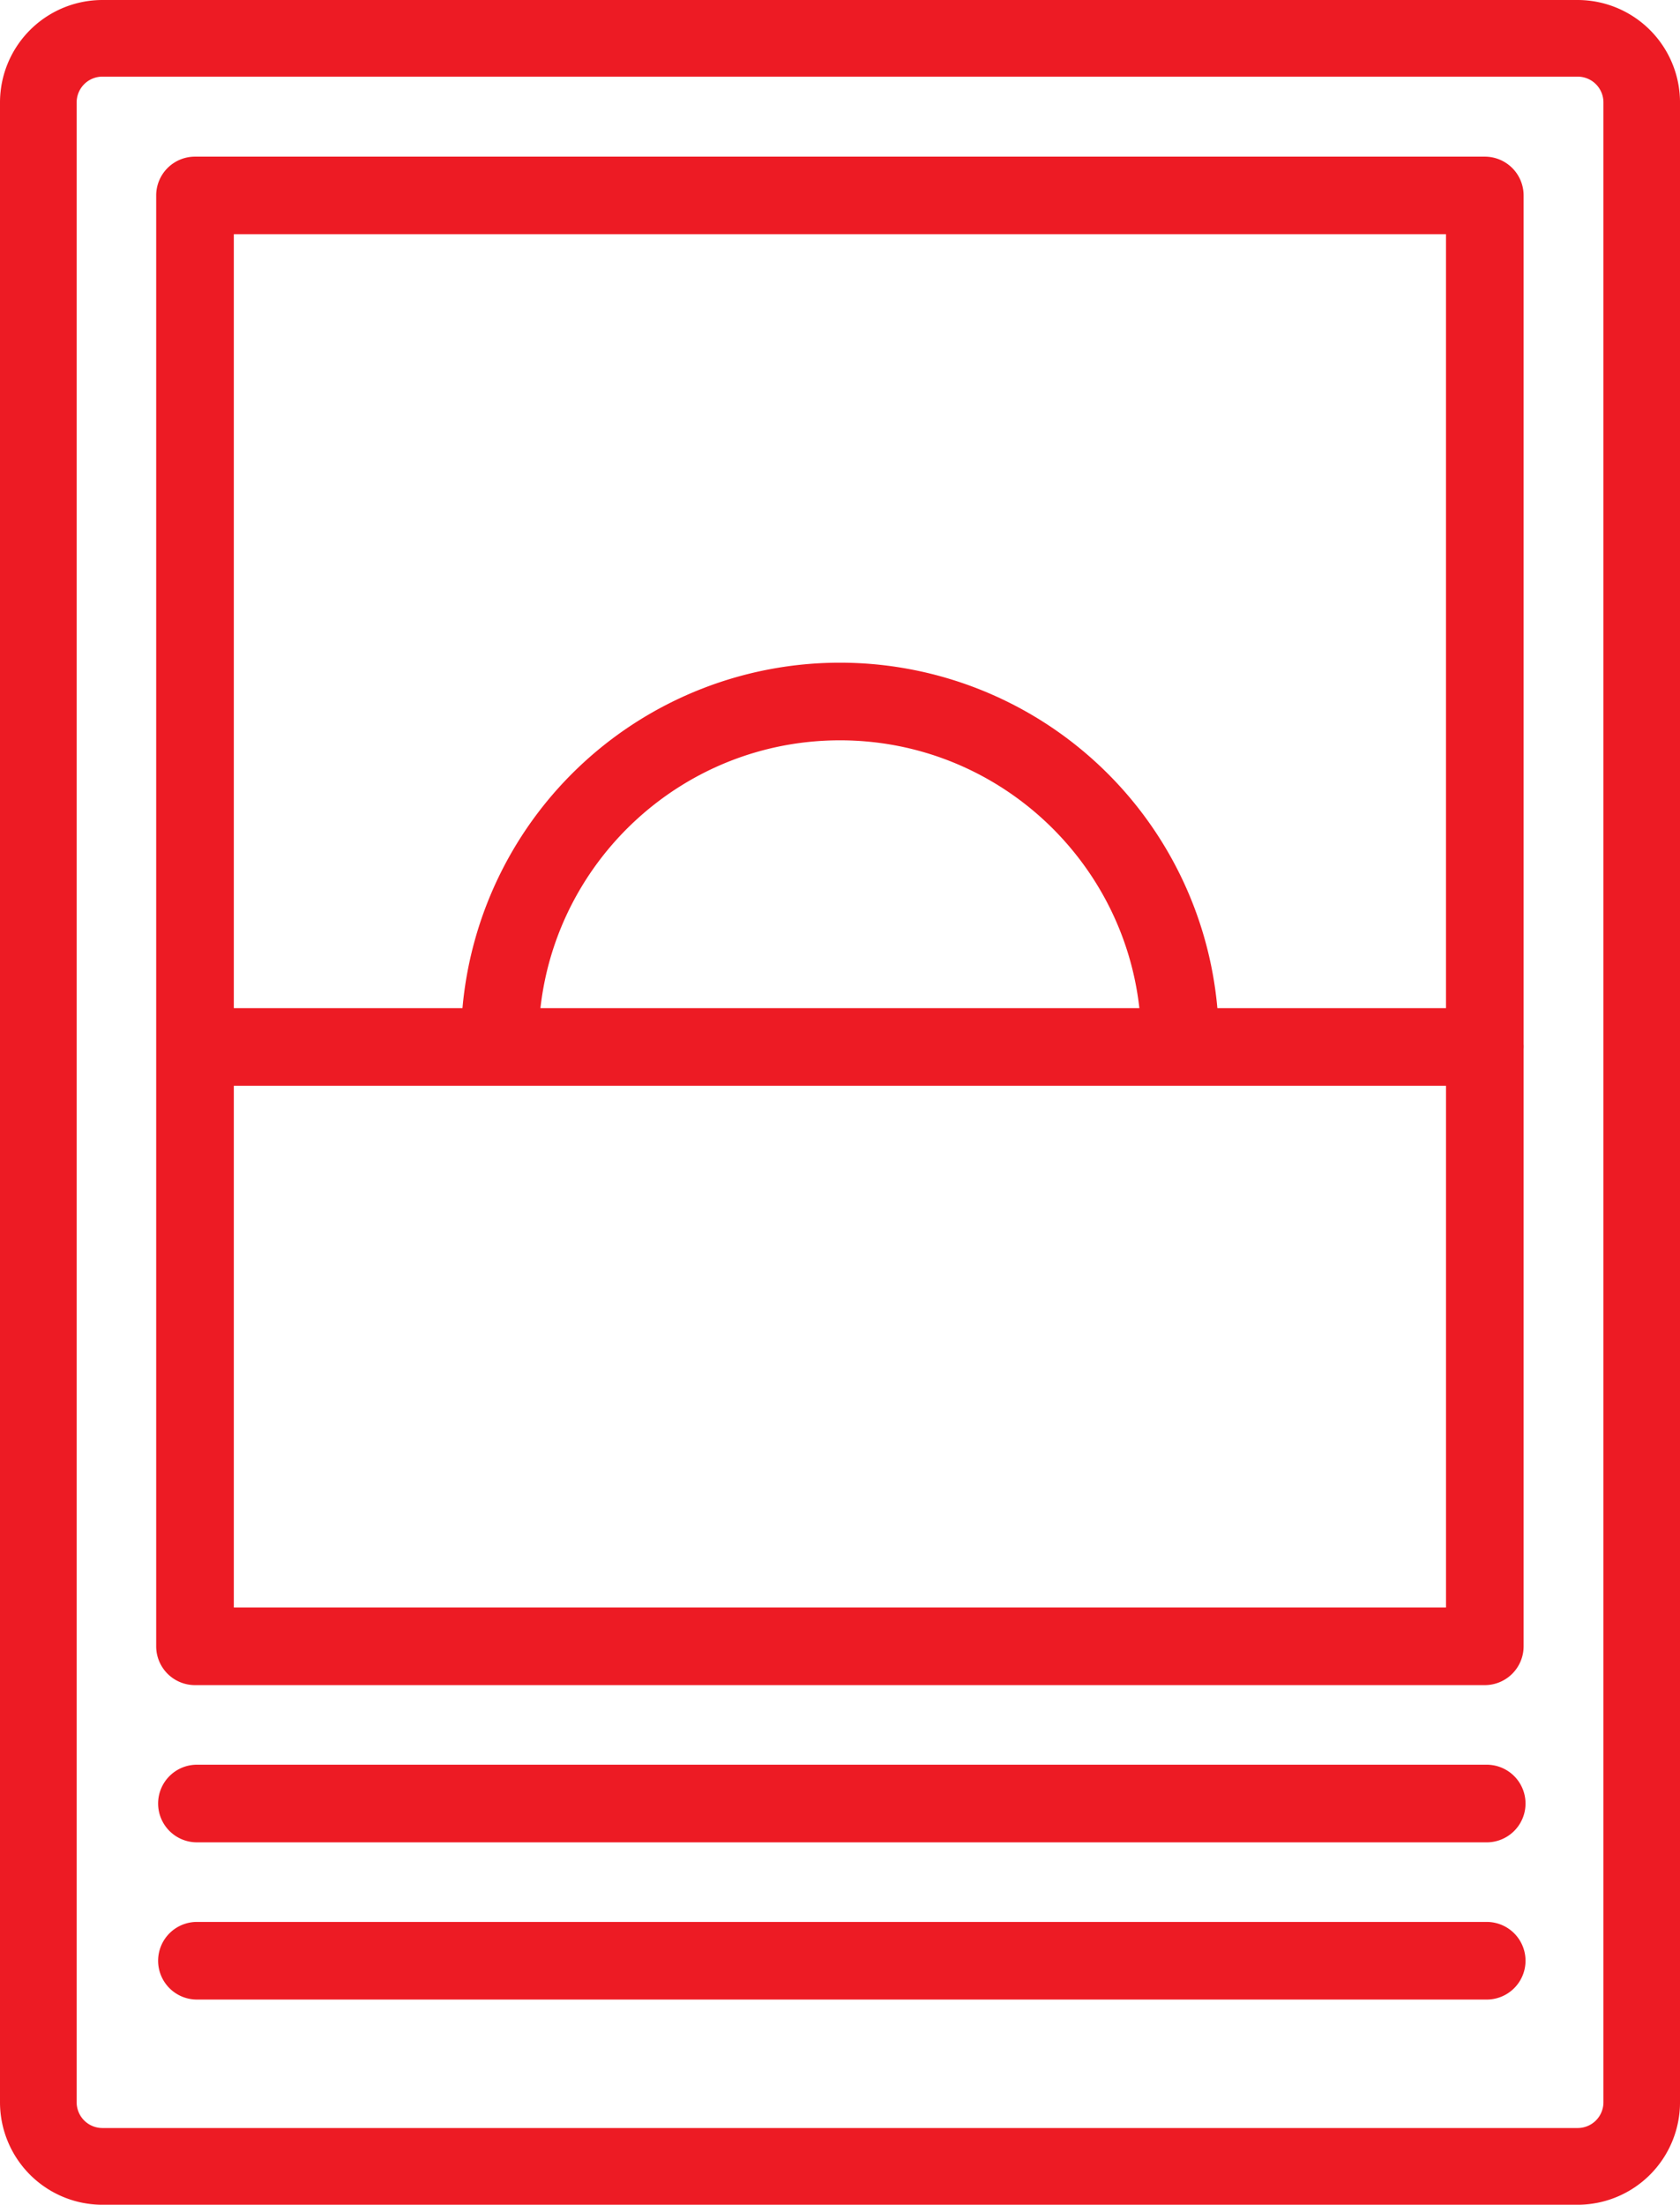<svg id="Warstwa_2" data-name="Warstwa 2" xmlns="http://www.w3.org/2000/svg" viewBox="0 0 1095.82 1437.53"><defs><style>.cls-1{fill:#ed1b24;}</style></defs><path class="cls-1" d="M1478.17,273.56H515.9a66.86,66.86,0,0,0-66.78,66.78v1304a66.86,66.86,0,0,0,66.78,66.78h962.27a66.86,66.86,0,0,0,66.78-66.78v-1304A66.86,66.86,0,0,0,1478.17,273.56ZM1495,1644.31a16.8,16.8,0,0,1-16.78,16.78H515.9a16.8,16.8,0,0,1-16.78-16.78v-1304a16.8,16.8,0,0,1,16.78-16.78h962.27A16.8,16.8,0,0,1,1495,340.34Z" transform="translate(-449.12 -273.56)"/><path class="cls-1" d="M576.32,1372.3h841.3a25.31,25.31,0,0,0,25.31-25.31V957.93c0-.57.06-1.14.06-1.72s0-1.15-.06-1.72V401a25.31,25.31,0,0,0-25.31-25.3H576.32A25.31,25.31,0,0,0,551,401v946A25.31,25.31,0,0,0,576.32,1372.3Zm25.31-50.61V981.52h790.68v340.17Zm200-390.79C812.58,832.8,896,756.27,997,756.27S1181.36,832.8,1192.3,930.9Zm590.67-504.64V930.9H1243.18a247.18,247.18,0,0,0-492.41,0H601.63V426.26Z" transform="translate(-449.12 -273.56)"/><path class="cls-1" d="M1419.37,1424.2H578.07a25.31,25.31,0,1,0,0,50.61h841.3a25.31,25.31,0,0,0,0-50.61Z" transform="translate(-449.12 -273.56)"/><path class="cls-1" d="M1419.37,1526.71H578.07a25.31,25.31,0,1,0,0,50.61h841.3a25.31,25.31,0,0,0,0-50.61Z" transform="translate(-449.12 -273.56)"/></svg>